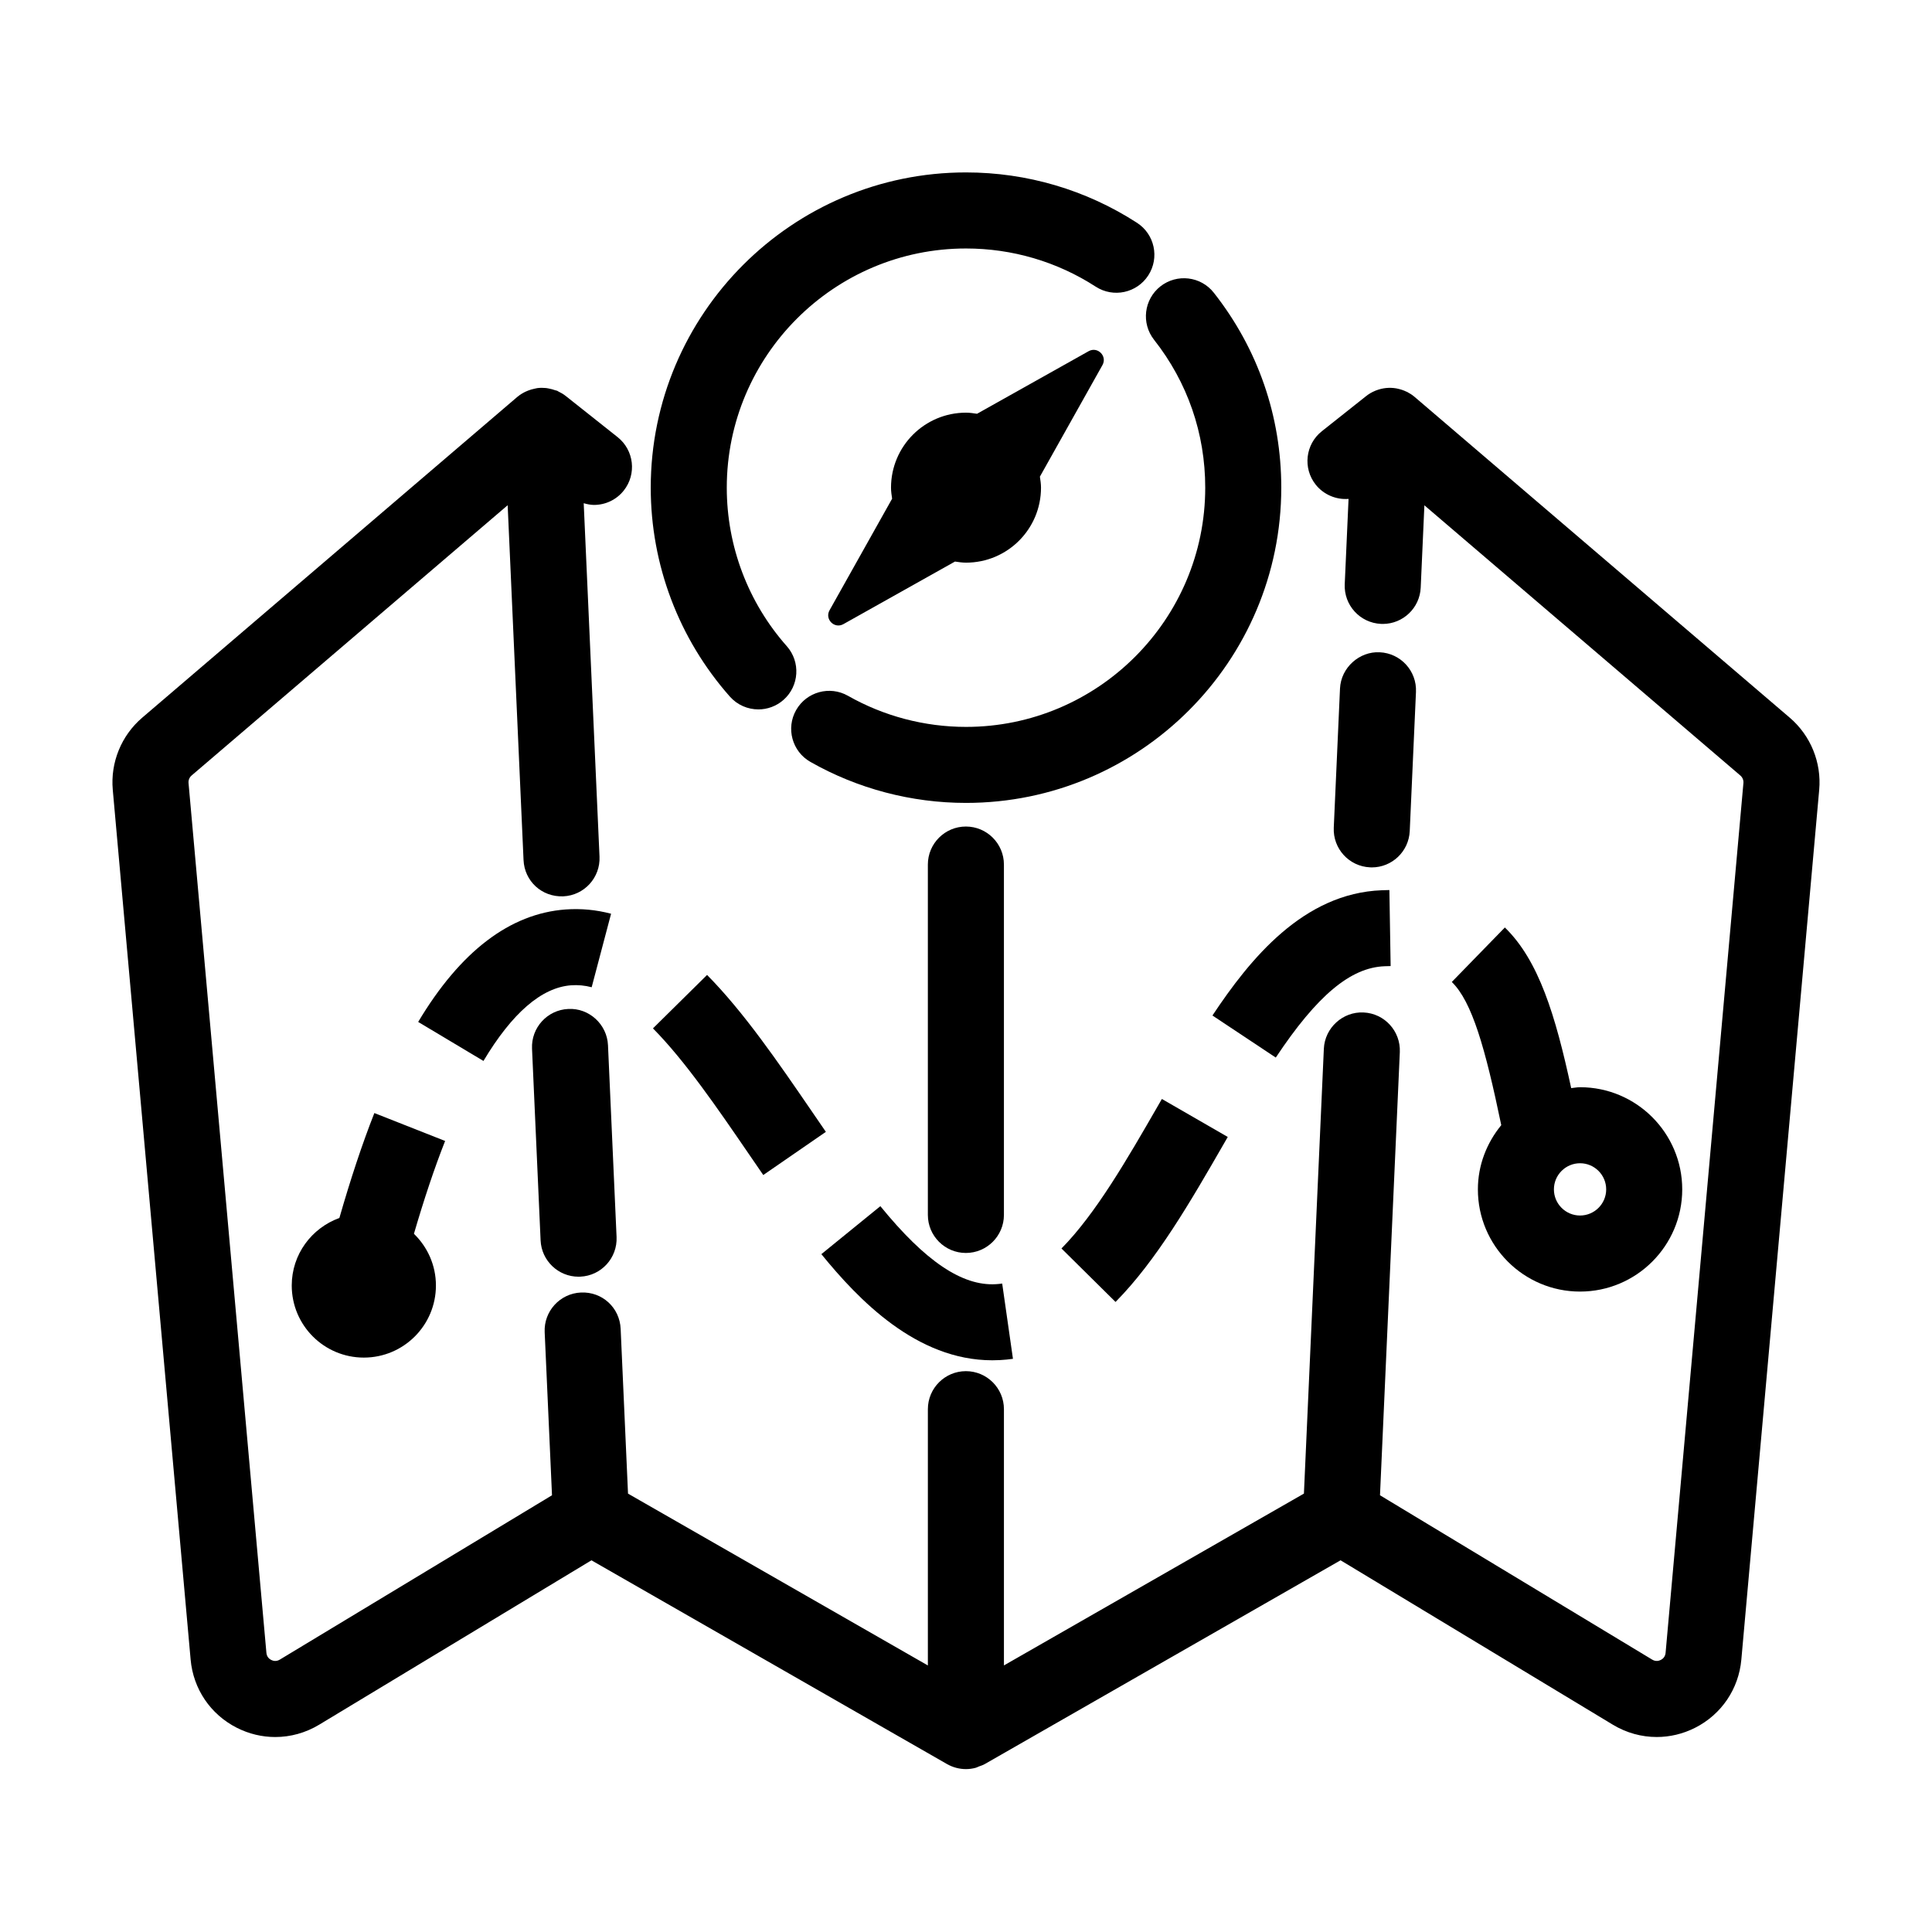 <?xml version="1.0" encoding="UTF-8"?>
<!-- Uploaded to: SVG Repo, www.svgrepo.com, Generator: SVG Repo Mixer Tools -->
<svg fill="#000000" width="800px" height="800px" version="1.1" viewBox="144 144 512 512" xmlns="http://www.w3.org/2000/svg">
 <g>
  <path d="m297.32 482.34c0.152 0 0.312 0 0.465-0.012 5.562-0.246 9.863-4.957 9.613-10.516l-2.273-50.812c-0.25-5.562-5.031-9.906-10.516-9.617-5.562 0.246-9.863 4.957-9.617 10.516l2.273 50.82c0.242 5.398 4.703 9.621 10.055 9.621z"/>
  <path d="m410.05 465.97v-92.852c0-5.562-4.516-10.078-10.078-10.078s-10.078 4.516-10.078 10.078v92.852c0 5.562 4.516 10.078 10.078 10.078 5.562-0.004 10.078-4.516 10.078-10.078z"/>
  <path d="m507.54 373.87c5.356 0 9.812-4.219 10.055-9.629l1.652-36.863c0.25-5.562-4.055-10.27-9.613-10.52-5.359-0.277-10.27 4.051-10.52 9.613l-1.652 36.867c-0.25 5.562 4.055 10.27 9.613 10.516 0.156 0.012 0.309 0.016 0.465 0.016z"/>
  <path d="m618.31 334.2-99.457-85.043c-0.59-0.504-1.223-0.906-1.879-1.25-0.023-0.012-0.039-0.035-0.066-0.047-0.066-0.031-0.137-0.035-0.195-0.066-0.742-0.363-1.512-0.613-2.297-0.785-0.141-0.031-0.281-0.066-0.422-0.09-1.762-0.297-3.562-0.117-5.238 0.52-0.105 0.039-0.207 0.074-0.309 0.121-0.898 0.371-1.75 0.863-2.523 1.5l-11.621 9.219c-4.359 3.461-5.09 9.793-1.629 14.156 2.172 2.734 5.543 4.035 8.707 3.777l-1.012 22.605c-0.25 5.562 4.055 10.27 9.613 10.52 0.152 0.004 0.312 0.012 0.465 0.012 5.356 0 9.812-4.219 10.055-9.621l0.977-21.816 83.73 71.605c0.578 0.492 0.887 1.246 0.816 2l-20.625 230.5c-0.098 1.066-0.746 1.617-1.273 1.883-0.527 0.262-1.355 0.473-2.277-0.086l-72.137-43.555 5.254-117.43c0.246-5.562-4.062-10.27-9.617-10.516-5.481-0.266-10.262 4.062-10.516 9.617l-5.281 117.89-79.5 45.535v-67.906c0-5.562-4.516-10.078-10.078-10.078s-10.078 4.516-10.078 10.078v67.914l-79.465-45.535-1.953-43.68c-0.246-5.562-4.836-9.871-10.52-9.617-5.562 0.246-9.863 4.957-9.613 10.516l1.941 43.215-72.137 43.555c-0.934 0.559-1.75 0.348-2.277 0.086-0.523-0.266-1.18-0.816-1.273-1.891l-20.637-230.5c-0.07-0.754 0.238-1.5 0.812-1.996l83.762-71.625 4.207 94.031c0.246 5.562 4.805 9.836 10.52 9.617 5.559-0.246 9.863-4.957 9.613-10.516l-4.188-93.664c0.898 0.25 1.805 0.453 2.719 0.453 2.969 0 5.91-1.305 7.898-3.812 3.457-4.359 2.727-10.695-1.633-14.156l-13.504-10.711c-0.059-0.051-0.125-0.102-0.188-0.152l-0.051-0.039c-0.613-0.488-1.273-0.871-1.961-1.195-0.102-0.051-0.18-0.133-0.289-0.176-0.188-0.082-0.387-0.09-0.574-0.156-0.52-0.191-1.043-0.332-1.582-0.434-0.293-0.055-0.578-0.125-0.871-0.152-0.754-0.074-1.508-0.07-2.258 0.023-0.258 0.035-0.5 0.105-0.75 0.16-0.57 0.117-1.125 0.277-1.672 0.492-0.25 0.102-0.504 0.195-0.746 0.316-0.719 0.352-1.414 0.77-2.051 1.305-0.016 0.016-0.039 0.02-0.055 0.035l-99.449 85.047c-5.523 4.727-8.434 11.871-7.785 19.105l20.633 230.5c0.695 7.777 5.269 14.535 12.238 18.066 3.231 1.637 6.711 2.453 10.188 2.453 4.019 0 8.031-1.094 11.621-3.258l72.172-43.574 94.234 54c0.004 0 0.004 0 0.012 0.004 1.527 0.871 3.254 1.328 5.008 1.328 0.855 0 1.723-0.117 2.574-0.344 0.297-0.082 0.57-0.246 0.855-0.352 0.527-0.191 1.062-0.352 1.566-0.645l0.039-0.023h0.004l0.004-0.004 94.227-53.969 72.164 43.574c3.594 2.168 7.602 3.258 11.621 3.258 3.477 0 6.961-0.816 10.188-2.453 6.969-3.531 11.543-10.289 12.238-18.062l20.633-230.5c0.645-7.238-2.269-14.379-7.797-19.113z"/>
  <path d="m450.93 436.94c-8.141 14.133-16.559 28.746-25.629 37.918l14.328 14.172c10.902-11.023 19.98-26.781 28.762-42.027l0.977-1.699-17.457-10.066z"/>
  <path d="m465.31 413.12 16.785 11.148c10.891-16.398 19.789-23.867 28.84-24.203l1.598-0.047-0.332-20.148-2 0.055c-20.77 0.777-34.902 18.148-44.891 33.195z"/>
  <path d="m243.21 438.97c-3.246 8.219-6.332 17.598-9.27 27.805-7.344 2.66-12.625 9.633-12.625 17.898 0 10.551 8.555 19.105 19.105 19.105s19.105-8.555 19.105-19.105c0-5.387-2.246-10.227-5.828-13.703 2.641-9.039 5.391-17.332 8.266-24.602z"/>
  <path d="m406.96 504.49c0.684 0 1.367-0.016 2.035-0.051 1.164-0.066 2.316-0.176 3.449-0.336l-2.852-19.949c-0.551 0.082-1.113 0.137-1.684 0.168-8.883 0.523-18.691-6.039-30.602-20.676l-15.637 12.715c9.824 12.074 25.207 28.129 45.289 28.129z"/>
  <path d="m295.36 405.11c1.832-0.125 3.606 0.035 5.438 0.52l5.144-19.48c-3.949-1.043-7.918-1.426-12.051-1.133-14.758 1.082-27.902 11.113-39.07 29.805l17.301 10.34c7.606-12.73 15.43-19.477 23.238-20.051z"/>
  <path d="m331.38 402.37-14.34 14.16c8.504 8.605 17.039 21.07 25.293 33.125l3.941 5.738 16.59-11.441-3.898-5.684c-8.766-12.789-17.816-26.008-27.586-35.898z"/>
  <path d="m562.73 486.28c14.934 0 27.078-12.148 27.078-27.078 0-14.934-12.148-27.078-27.078-27.078-0.805 0-1.562 0.168-2.348 0.238-4.176-19.297-8.574-33.812-17.578-42.57l-14.062 14.438c5.371 5.223 8.863 17.516 13.109 37.945-3.812 4.664-6.195 10.543-6.195 17.027-0.008 14.93 12.141 27.078 27.074 27.078zm6.926-27.082c0 3.82-3.109 6.926-6.926 6.926-3.82 0-6.926-3.109-6.926-6.926 0-3.82 3.109-6.926 6.926-6.926 3.816 0 6.926 3.109 6.926 6.926z"/>
  <path d="m449.84 234.05c8.871 11.266 13.559 24.816 13.559 39.191 0 34.953-28.441 63.395-63.395 63.395-10.984 0-21.793-2.848-31.281-8.242-4.828-2.746-10.988-1.055-13.738 3.777s-1.059 10.988 3.777 13.738c12.508 7.113 26.773 10.871 41.242 10.871 46.066 0 83.547-37.477 83.547-83.547 0-18.941-6.188-36.805-17.879-51.656-3.445-4.379-9.777-5.117-14.152-1.684-4.375 3.453-5.125 9.785-1.68 14.156z"/>
  <path d="m344.97 332c2.371 0 4.758-0.836 6.672-2.527 4.168-3.688 4.555-10.055 0.871-14.223-10.262-11.586-15.91-26.504-15.91-42.004 0-34.953 28.441-63.395 63.395-63.395 12.258 0 24.141 3.496 34.375 10.117 4.684 3.027 10.914 1.684 13.934-2.988 3.023-4.676 1.684-10.914-2.992-13.934-13.504-8.73-29.172-13.352-45.316-13.352-46.066 0-83.547 37.477-83.547 83.547 0 20.426 7.453 40.082 20.969 55.363 1.992 2.246 4.766 3.394 7.551 3.394z"/>
  <path d="m367.51 309.4 29.57-16.582c0.961 0.141 1.918 0.293 2.922 0.293 10.977 0 19.875-8.898 19.875-19.875 0-1.004-0.152-1.961-0.293-2.922l16.582-29.57c1.328-2.379-1.293-5.008-3.672-3.672l-29.57 16.582c-0.961-0.141-1.918-0.293-2.922-0.293-10.977 0-19.875 8.898-19.875 19.875 0 1.004 0.152 1.961 0.293 2.922l-16.582 29.57c-1.332 2.379 1.301 5.008 3.672 3.672z"/>
 </g>
</svg>